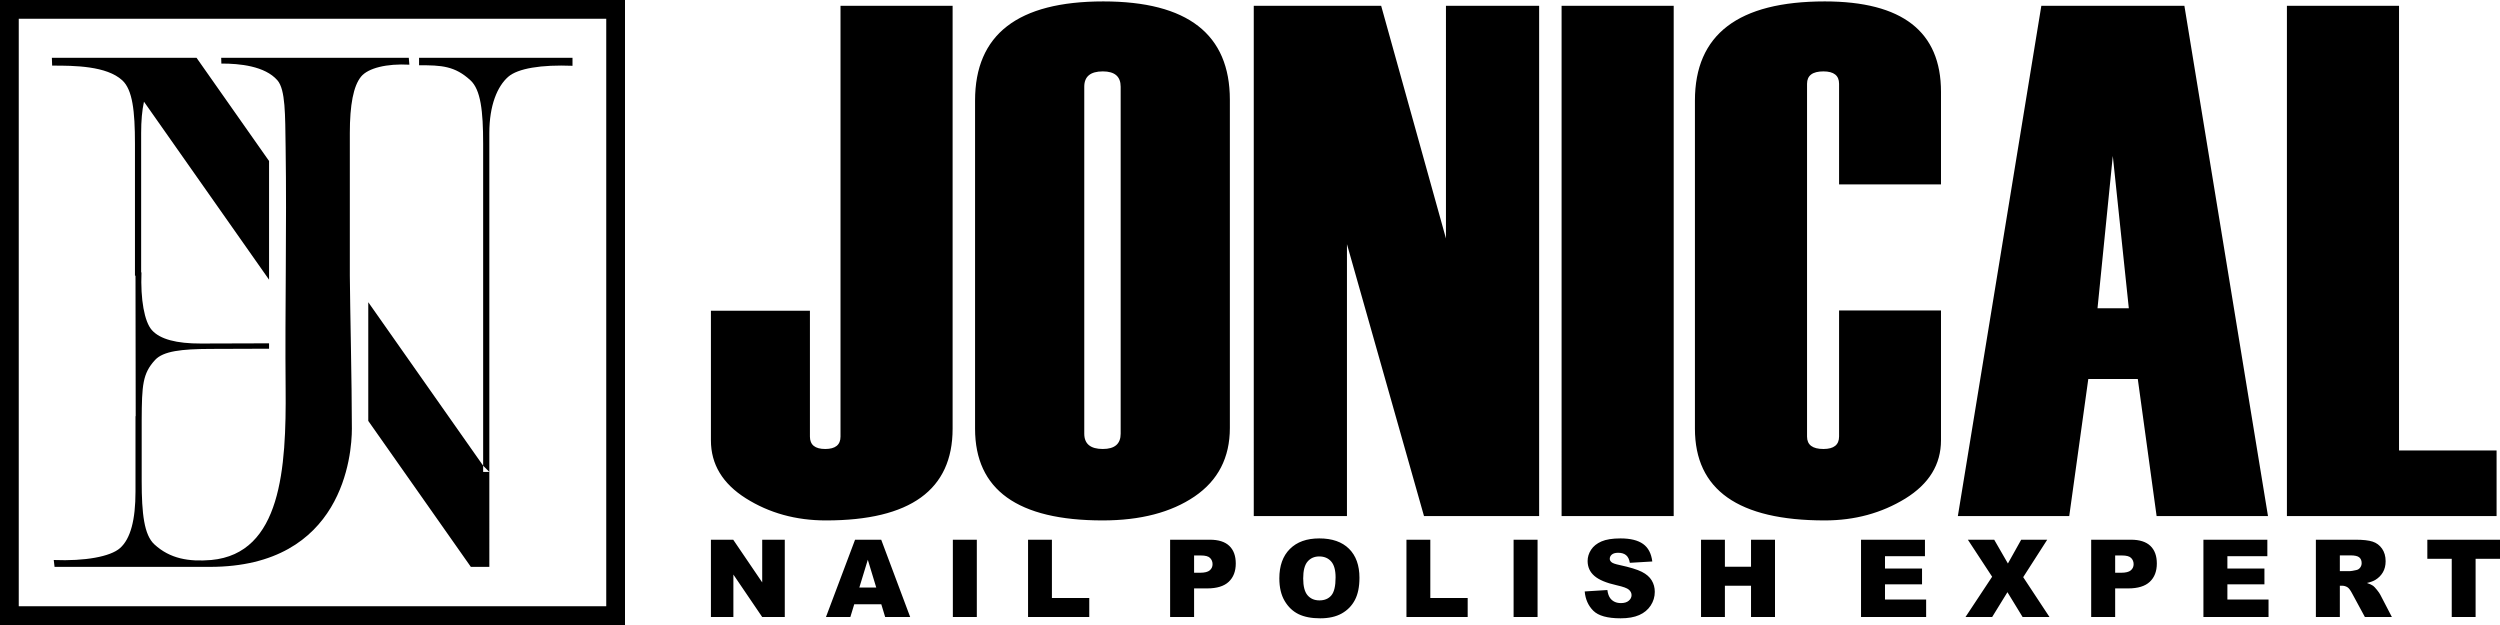 <svg xmlns="http://www.w3.org/2000/svg" xml:space="preserve" width="4000" height="1000" style="shape-rendering:geometricPrecision;text-rendering:geometricPrecision;image-rendering:optimizeQuality;fill-rule:evenodd;clip-rule:evenodd"><defs><style>.fil0,.fil1{fill:#000}.fil1{fill-rule:nonzero}</style></defs><g id="Layer_x0020_1"><path d="M226.7 671.83v97.82c0 52.48 3.94 86.29 20.3 101.35 25 23 55 28 91 25 112.13-10.37 120.17-147.02 119-275-1.18-128.21 1.93-255.94 0-385-.78-52.48-.08-92.45-13.14-107.5-19.96-23-60.96-26.9-89.68-26.78l-.27-9.22h300.15l.94 11c-36.42-2-65.98 5.4-77.21 19-12.38 15-18.06 45.46-18.06 90.33v228.26C560.09 491.88 563 614.98 563 686c0 41-13.69 221-227.22 221H87.29L86 896c50 2 90.59-5.4 106-19 17-15 24.79-45.46 24.79-90.33v-120.7h.33l-.32-224.88h-.87V229.85c0-52.48-3.94-86.3-20.3-101.35-25-23-76.23-23.62-112.2-23.5l-.44-12.5h231.48L430.5 257.63v189.89L230.35 162.68c-3.05 13.95-4.51 30.7-4.51 50.15v223.02l.53-.06c-1.74 43.52 4.7 78.86 16.54 92.27 13.06 14.8 39.58 21.7 78.64 21.59l108.95-.33v8.62l-94.13.33c-45.69.16-75.13 3.43-88.24 17.67C228.11 597.7 227 616 226.7 671.83zm362.54 1.61L753.36 907h29.58V755.09l-9.9-9.98-183.8-261.56v189.89zM338 896l-.28 1.39c.19-.5.3-.97.28-1.39zm435.04-140.91V229.85c0-52.48-3.94-86.3-20.3-101.35-25-23-46.27-24.19-82.24-24.07V92.5H916v12.77c-50-2-87.59 4.13-103 17.73-17 15-30.06 44.96-30.06 89.83v542.26h-9.9z" class="fil0"/><path d="M0 0h1000v1000H0V0zm30 30h940v940H30V30z" class="fil0"/><path d="M1137.47 497.17h158.41v201.38c0 13.22 8.16 19.83 24.47 19.83 16.3 0 24.46-6.61 24.46-19.83V9.26h179.37v676.66c0 97.77-67.55 146.76-202.67 146.76-48.15 0-90.85-11.86-128.13-35.38-37.27-23.52-55.91-54.43-55.91-92.72V497.17zm422.63 188.75V160.88c0-105.74 68.33-158.61 205.2-158.61 134.92 0 202.48 52.48 202.48 157.45v525.03c0 47.43-18.83 83.97-56.49 109.63-37.47 25.47-86.59 38.3-146.96 38.3-136.09 0-204.23-48.99-204.23-146.76zm232.96 7.97V138.72c0-16.32-9.51-24.49-28.54-24.49-19.8 0-29.7 8.17-29.7 24.49v555.17c0 16.32 9.9 24.49 29.7 24.49 19.03 0 28.54-8.17 28.54-24.49zm669.56 131.79h-184.23l-123.27-435.03v435.03h-149.1V9.26h203.84l103.67 372.25V9.26h149.09v816.42zm215.3 0h-179.38V9.26h179.38v816.42zm427.67-530.67h-163.07V134.06c0-13.22-8.35-19.83-25.04-19.83-17.48 0-26.21 6.61-26.21 19.83v564.49c0 13.22 8.73 19.83 26.21 19.83 16.69 0 25.04-6.61 25.04-20.02V496.78h163.07v207.6c0 38.69-19.02 69.79-57.07 93.31-38.05 23.32-80.96 34.99-128.91 34.99-138.41 0-207.72-48.99-207.72-146.76V160.88c0-105.74 69.31-158.61 207.72-158.61 124.05 0 185.98 48.2 185.98 144.62v148.12zm523.19 530.67h-178.21l-30.1-219.27h-79.2l-30.48 219.27h-178.22L3266.14 9.26h228.88l133.76 816.42zm-222.67-332.4-25.63-243.76-24.46 243.76h50.09zm588.42 332.4h-335.47V9.26h179.38v711.45h156.09v104.97zM1137.47 863.54h35.68l46.38 68.29v-68.29h36.11v123.69h-36.11l-46.12-67.92v67.92h-35.94V863.54zm272.61 103.31h-43.31l-6.21 20.38h-39.02l46.56-123.69h41.84l46.35 123.69h-40.02l-6.19-20.38zm-8.09-26.78-13.5-44.46-13.57 44.46h27.07zm122.57-76.53h38.35v123.69h-38.35V863.54zm120.32 0h38.18v93.29h59.77v30.4h-97.95V863.54zm227.31 0h63.58c13.85 0 24.21 3.28 31.12 9.87 6.88 6.6 10.34 15.98 10.34 28.16 0 12.5-3.77 22.29-11.29 29.31-7.51 7.06-19 10.57-34.43 10.57h-20.97v45.78h-38.35V863.54zm38.35 52.86h9.42c7.43 0 12.64-1.29 15.63-3.86 3-2.56 4.5-5.84 4.5-9.84 0-3.89-1.3-7.17-3.92-9.88-2.59-2.71-7.49-4.06-14.68-4.06h-10.95v27.64zm136.39 9.07c0-20.18 5.62-35.9 16.88-47.13 11.25-11.26 26.92-16.88 47.01-16.88 20.59 0 36.46 5.53 47.6 16.56 11.14 11.06 16.7 26.55 16.7 46.44 0 14.46-2.42 26.29-7.29 35.53-4.86 9.25-11.92 16.45-21.1 21.6-9.21 5.15-20.67 7.72-34.41 7.72-13.93 0-25.48-2.22-34.64-6.66-9.12-4.46-16.55-11.48-22.22-21.1-5.68-9.59-8.53-21.62-8.53-36.08zm38.18.09c0 12.47 2.33 21.45 6.97 26.89 4.66 5.44 11 8.18 19 8.18 8.21 0 14.6-2.68 19.09-8.01 4.52-5.35 6.77-14.91 6.77-28.76 0-11.63-2.36-20.13-7.05-25.48-4.73-5.39-11.09-8.06-19.15-8.06-7.72 0-13.94 2.73-18.6 8.17-4.7 5.44-7.03 14.49-7.03 27.07zm165.21-62.02h38.18v93.29h59.78v30.4h-97.96V863.54zm171.43 0h38.35v123.69h-38.35V863.54zm113.75 82.78 36.28-2.28c.78 5.88 2.39 10.37 4.81 13.42 3.95 4.98 9.56 7.49 16.88 7.49 5.44 0 9.64-1.27 12.58-3.83 2.96-2.57 4.43-5.53 4.43-8.9 0-3.2-1.38-6.08-4.17-8.61-2.79-2.53-9.3-4.89-19.52-7.17-16.76-3.74-28.68-8.75-35.82-15-7.2-6.22-10.8-14.17-10.8-23.84 0-6.33 1.84-12.32 5.53-17.97 3.68-5.67 9.21-10.1 16.61-13.33 7.4-3.22 17.54-4.84 30.41-4.84 15.8 0 27.84 2.94 36.13 8.84 8.29 5.88 13.22 15.24 14.8 28.08l-35.93 2.13c-.95-5.62-2.97-9.7-6.02-12.24-3.08-2.56-7.31-3.83-12.7-3.83-4.43 0-7.8.95-10.05 2.82-2.24 1.88-3.36 4.18-3.36 6.88 0 1.96.92 3.72 2.73 5.3 1.76 1.64 6.02 3.14 12.76 4.55 16.7 3.6 28.65 7.26 35.84 10.94 7.23 3.69 12.5 8.24 15.78 13.71 3.28 5.44 4.93 11.54 4.93 18.31 0 7.92-2.19 15.23-6.57 21.94-4.4 6.68-10.51 11.78-18.4 15.23-7.86 3.46-17.76 5.19-29.74 5.19-21.02 0-35.59-4.06-43.68-12.15-8.09-8.1-12.67-18.38-13.74-30.84zm186.15-82.78h38.18v43.19h41.8v-43.19h38.36v123.69h-38.36v-50.1h-41.8v50.1h-38.18V863.54zm255.99 0h102.28v26.43h-63.93v19.69h59.26v25.23h-59.26v24.36h65.83v27.98h-104.18V863.54zm170.94 0h42.15l21.92 38.06 21.27-38.06h41.64l-38.44 59.92 42.07 63.77h-43.02l-24.27-39.73-24.45 39.73h-42.67l42.64-64.47-38.84-59.22zm197.31 0h63.58c13.85 0 24.21 3.28 31.13 9.87 6.88 6.6 10.33 15.98 10.33 28.16 0 12.5-3.77 22.29-11.28 29.31-7.52 7.06-19.01 10.57-34.44 10.57h-20.96v45.78h-38.36V863.54zm38.36 52.86h9.41c7.43 0 12.64-1.29 15.64-3.86 2.99-2.56 4.49-5.84 4.49-9.84 0-3.89-1.3-7.17-3.92-9.88-2.59-2.71-7.48-4.06-14.68-4.06h-10.94v27.64zm141.22-52.86h102.28v26.43h-63.93v19.69h59.26v25.23h-59.26v24.36h65.83v27.98h-104.18V863.54zm179.93 123.69V863.54h63.69c11.8 0 20.84 1.01 27.06 3.05 6.25 2.02 11.29 5.79 15.12 11.26 3.83 5.5 5.73 12.21 5.73 20.1 0 6.85-1.47 12.78-4.41 17.76-2.91 5.01-6.94 9.04-12.09 12.15-3.25 1.96-7.75 3.6-13.42 4.9 4.55 1.52 7.86 3.02 9.94 4.55 1.38 1 3.42 3.19 6.1 6.5 2.65 3.31 4.43 5.88 5.33 7.69l18.57 35.73h-43.19l-20.42-37.72c-2.59-4.89-4.89-8.06-6.91-9.53-2.76-1.9-5.9-2.85-9.38-2.85h-3.37v50.1h-38.35zm38.35-73.42h16.15c1.73 0 5.13-.58 10.14-1.7 2.53-.49 4.6-1.78 6.19-3.89 1.61-2.1 2.42-4.49 2.42-7.19 0-4.01-1.27-7.09-3.8-9.22-2.54-2.16-7.29-3.22-14.29-3.22h-16.81v25.22zm139.98-50.27H4000v30.58h-39.04v93.11h-38.18v-93.11h-39.05v-30.58z" class="fil1"/></g></svg>